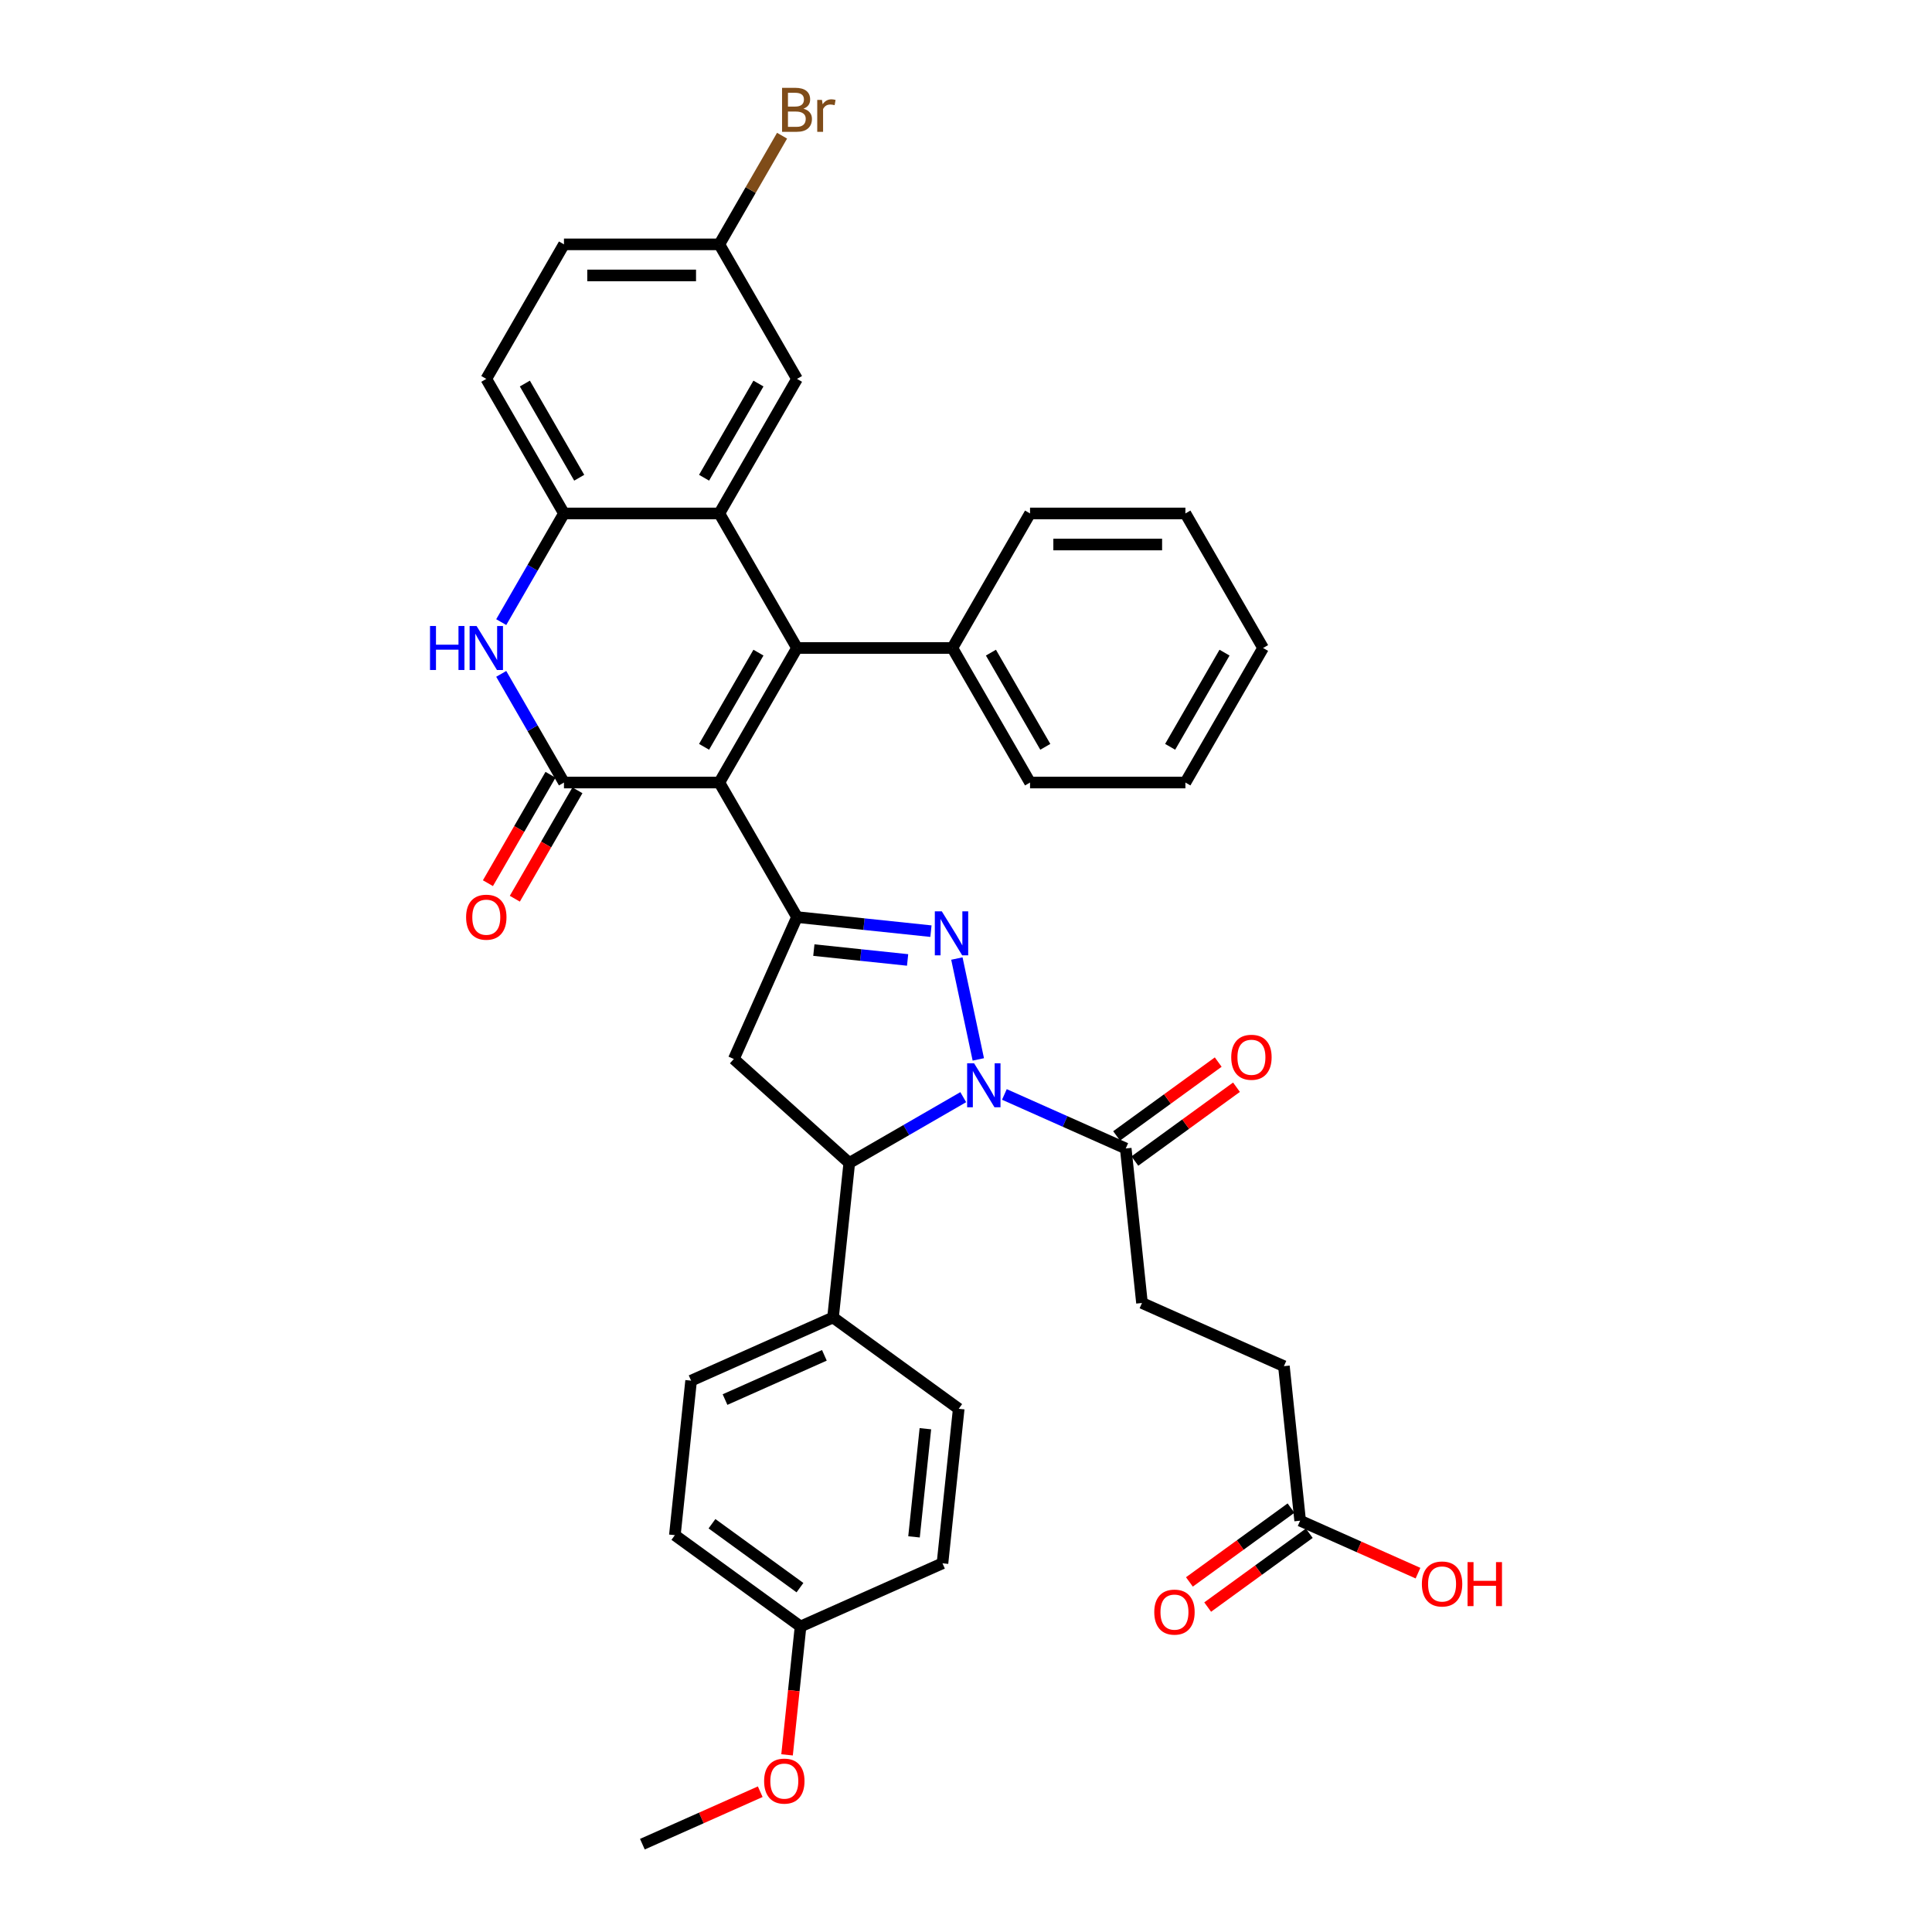 <?xml version='1.0' encoding='iso-8859-1'?>
<svg version='1.1' baseProfile='full'
              xmlns='http://www.w3.org/2000/svg'
                      xmlns:rdkit='http://www.rdkit.org/xml'
                      xmlns:xlink='http://www.w3.org/1999/xlink'
                  xml:space='preserve'
width='1000px' height='1000px' viewBox='0 0 1000 1000'>
<!-- END OF HEADER -->
<rect style='opacity:1.0;fill:#FFFFFF;stroke:none' width='1000' height='1000' x='0' y='0'> </rect>
<path class='bond-2' d='M 372.323,405.04 L 412.53,335.4' style='fill:none;fill-rule:evenodd;stroke:#000000;stroke-width:6px;stroke-linecap:butt;stroke-linejoin:miter;stroke-opacity:1' />
<path class='bond-2' d='M 364.426,386.553 L 392.571,337.805' style='fill:none;fill-rule:evenodd;stroke:#000000;stroke-width:6px;stroke-linecap:butt;stroke-linejoin:miter;stroke-opacity:1' />
<path class='bond-3' d='M 372.323,405.04 L 412.53,474.68' style='fill:none;fill-rule:evenodd;stroke:#000000;stroke-width:6px;stroke-linecap:butt;stroke-linejoin:miter;stroke-opacity:1' />
<path class='bond-4' d='M 372.323,405.04 L 291.91,405.04' style='fill:none;fill-rule:evenodd;stroke:#000000;stroke-width:6px;stroke-linecap:butt;stroke-linejoin:miter;stroke-opacity:1' />
<path class='bond-0' d='M 506.373,548.345 L 495.277,496.14' style='fill:none;fill-rule:evenodd;stroke:#0000FF;stroke-width:6px;stroke-linecap:butt;stroke-linejoin:miter;stroke-opacity:1' />
<path class='bond-10' d='M 519.868,566.482 L 551.275,580.465' style='fill:none;fill-rule:evenodd;stroke:#0000FF;stroke-width:6px;stroke-linecap:butt;stroke-linejoin:miter;stroke-opacity:1' />
<path class='bond-10' d='M 551.275,580.465 L 582.682,594.448' style='fill:none;fill-rule:evenodd;stroke:#000000;stroke-width:6px;stroke-linecap:butt;stroke-linejoin:miter;stroke-opacity:1' />
<path class='bond-38' d='M 498.574,567.888 L 469.078,584.918' style='fill:none;fill-rule:evenodd;stroke:#0000FF;stroke-width:6px;stroke-linecap:butt;stroke-linejoin:miter;stroke-opacity:1' />
<path class='bond-38' d='M 469.078,584.918 L 439.581,601.948' style='fill:none;fill-rule:evenodd;stroke:#000000;stroke-width:6px;stroke-linecap:butt;stroke-linejoin:miter;stroke-opacity:1' />
<path class='bond-1' d='M 481.855,481.966 L 447.192,478.323' style='fill:none;fill-rule:evenodd;stroke:#0000FF;stroke-width:6px;stroke-linecap:butt;stroke-linejoin:miter;stroke-opacity:1' />
<path class='bond-1' d='M 447.192,478.323 L 412.53,474.68' style='fill:none;fill-rule:evenodd;stroke:#000000;stroke-width:6px;stroke-linecap:butt;stroke-linejoin:miter;stroke-opacity:1' />
<path class='bond-1' d='M 469.775,496.868 L 445.511,494.318' style='fill:none;fill-rule:evenodd;stroke:#0000FF;stroke-width:6px;stroke-linecap:butt;stroke-linejoin:miter;stroke-opacity:1' />
<path class='bond-1' d='M 445.511,494.318 L 421.247,491.767' style='fill:none;fill-rule:evenodd;stroke:#000000;stroke-width:6px;stroke-linecap:butt;stroke-linejoin:miter;stroke-opacity:1' />
<path class='bond-5' d='M 412.53,335.4 L 372.323,265.761' style='fill:none;fill-rule:evenodd;stroke:#000000;stroke-width:6px;stroke-linecap:butt;stroke-linejoin:miter;stroke-opacity:1' />
<path class='bond-12' d='M 412.53,335.4 L 492.943,335.4' style='fill:none;fill-rule:evenodd;stroke:#000000;stroke-width:6px;stroke-linecap:butt;stroke-linejoin:miter;stroke-opacity:1' />
<path class='bond-8' d='M 412.53,474.68 L 379.823,548.141' style='fill:none;fill-rule:evenodd;stroke:#000000;stroke-width:6px;stroke-linecap:butt;stroke-linejoin:miter;stroke-opacity:1' />
<path class='bond-6' d='M 291.91,405.04 L 275.674,376.919' style='fill:none;fill-rule:evenodd;stroke:#000000;stroke-width:6px;stroke-linecap:butt;stroke-linejoin:miter;stroke-opacity:1' />
<path class='bond-6' d='M 275.674,376.919 L 259.438,348.797' style='fill:none;fill-rule:evenodd;stroke:#0000FF;stroke-width:6px;stroke-linecap:butt;stroke-linejoin:miter;stroke-opacity:1' />
<path class='bond-14' d='M 284.946,401.02 L 268.747,429.077' style='fill:none;fill-rule:evenodd;stroke:#000000;stroke-width:6px;stroke-linecap:butt;stroke-linejoin:miter;stroke-opacity:1' />
<path class='bond-14' d='M 268.747,429.077 L 252.548,457.134' style='fill:none;fill-rule:evenodd;stroke:#FF0000;stroke-width:6px;stroke-linecap:butt;stroke-linejoin:miter;stroke-opacity:1' />
<path class='bond-14' d='M 298.874,409.061 L 282.675,437.118' style='fill:none;fill-rule:evenodd;stroke:#000000;stroke-width:6px;stroke-linecap:butt;stroke-linejoin:miter;stroke-opacity:1' />
<path class='bond-14' d='M 282.675,437.118 L 266.476,465.175' style='fill:none;fill-rule:evenodd;stroke:#FF0000;stroke-width:6px;stroke-linecap:butt;stroke-linejoin:miter;stroke-opacity:1' />
<path class='bond-13' d='M 372.323,265.761 L 412.53,196.121' style='fill:none;fill-rule:evenodd;stroke:#000000;stroke-width:6px;stroke-linecap:butt;stroke-linejoin:miter;stroke-opacity:1' />
<path class='bond-13' d='M 364.426,247.273 L 392.571,198.525' style='fill:none;fill-rule:evenodd;stroke:#000000;stroke-width:6px;stroke-linecap:butt;stroke-linejoin:miter;stroke-opacity:1' />
<path class='bond-37' d='M 372.323,265.761 L 291.91,265.761' style='fill:none;fill-rule:evenodd;stroke:#000000;stroke-width:6px;stroke-linecap:butt;stroke-linejoin:miter;stroke-opacity:1' />
<path class='bond-9' d='M 259.438,322.004 L 275.674,293.882' style='fill:none;fill-rule:evenodd;stroke:#0000FF;stroke-width:6px;stroke-linecap:butt;stroke-linejoin:miter;stroke-opacity:1' />
<path class='bond-9' d='M 275.674,293.882 L 291.91,265.761' style='fill:none;fill-rule:evenodd;stroke:#000000;stroke-width:6px;stroke-linecap:butt;stroke-linejoin:miter;stroke-opacity:1' />
<path class='bond-7' d='M 439.581,601.948 L 379.823,548.141' style='fill:none;fill-rule:evenodd;stroke:#000000;stroke-width:6px;stroke-linecap:butt;stroke-linejoin:miter;stroke-opacity:1' />
<path class='bond-11' d='M 439.581,601.948 L 431.176,681.921' style='fill:none;fill-rule:evenodd;stroke:#000000;stroke-width:6px;stroke-linecap:butt;stroke-linejoin:miter;stroke-opacity:1' />
<path class='bond-18' d='M 291.91,265.761 L 251.703,196.121' style='fill:none;fill-rule:evenodd;stroke:#000000;stroke-width:6px;stroke-linecap:butt;stroke-linejoin:miter;stroke-opacity:1' />
<path class='bond-18' d='M 299.807,247.273 L 271.662,198.525' style='fill:none;fill-rule:evenodd;stroke:#000000;stroke-width:6px;stroke-linecap:butt;stroke-linejoin:miter;stroke-opacity:1' />
<path class='bond-16' d='M 587.409,600.954 L 613.704,581.849' style='fill:none;fill-rule:evenodd;stroke:#000000;stroke-width:6px;stroke-linecap:butt;stroke-linejoin:miter;stroke-opacity:1' />
<path class='bond-16' d='M 613.704,581.849 L 640,562.744' style='fill:none;fill-rule:evenodd;stroke:#FF0000;stroke-width:6px;stroke-linecap:butt;stroke-linejoin:miter;stroke-opacity:1' />
<path class='bond-16' d='M 577.955,587.943 L 604.251,568.838' style='fill:none;fill-rule:evenodd;stroke:#000000;stroke-width:6px;stroke-linecap:butt;stroke-linejoin:miter;stroke-opacity:1' />
<path class='bond-16' d='M 604.251,568.838 L 630.547,549.733' style='fill:none;fill-rule:evenodd;stroke:#FF0000;stroke-width:6px;stroke-linecap:butt;stroke-linejoin:miter;stroke-opacity:1' />
<path class='bond-17' d='M 582.682,594.448 L 591.088,674.421' style='fill:none;fill-rule:evenodd;stroke:#000000;stroke-width:6px;stroke-linecap:butt;stroke-linejoin:miter;stroke-opacity:1' />
<path class='bond-20' d='M 431.176,681.921 L 357.715,714.628' style='fill:none;fill-rule:evenodd;stroke:#000000;stroke-width:6px;stroke-linecap:butt;stroke-linejoin:miter;stroke-opacity:1' />
<path class='bond-20' d='M 426.698,701.519 L 375.275,724.414' style='fill:none;fill-rule:evenodd;stroke:#000000;stroke-width:6px;stroke-linecap:butt;stroke-linejoin:miter;stroke-opacity:1' />
<path class='bond-21' d='M 431.176,681.921 L 496.231,729.186' style='fill:none;fill-rule:evenodd;stroke:#000000;stroke-width:6px;stroke-linecap:butt;stroke-linejoin:miter;stroke-opacity:1' />
<path class='bond-31' d='M 492.943,335.4 L 533.149,405.04' style='fill:none;fill-rule:evenodd;stroke:#000000;stroke-width:6px;stroke-linecap:butt;stroke-linejoin:miter;stroke-opacity:1' />
<path class='bond-31' d='M 512.902,337.805 L 541.046,386.553' style='fill:none;fill-rule:evenodd;stroke:#000000;stroke-width:6px;stroke-linecap:butt;stroke-linejoin:miter;stroke-opacity:1' />
<path class='bond-32' d='M 492.943,335.4 L 533.149,265.761' style='fill:none;fill-rule:evenodd;stroke:#000000;stroke-width:6px;stroke-linecap:butt;stroke-linejoin:miter;stroke-opacity:1' />
<path class='bond-22' d='M 412.53,196.121 L 372.323,126.481' style='fill:none;fill-rule:evenodd;stroke:#000000;stroke-width:6px;stroke-linecap:butt;stroke-linejoin:miter;stroke-opacity:1' />
<path class='bond-15' d='M 672.954,787.101 L 664.549,707.128' style='fill:none;fill-rule:evenodd;stroke:#000000;stroke-width:6px;stroke-linecap:butt;stroke-linejoin:miter;stroke-opacity:1' />
<path class='bond-19' d='M 668.227,780.595 L 641.932,799.7' style='fill:none;fill-rule:evenodd;stroke:#000000;stroke-width:6px;stroke-linecap:butt;stroke-linejoin:miter;stroke-opacity:1' />
<path class='bond-19' d='M 641.932,799.7 L 615.636,818.805' style='fill:none;fill-rule:evenodd;stroke:#FF0000;stroke-width:6px;stroke-linecap:butt;stroke-linejoin:miter;stroke-opacity:1' />
<path class='bond-19' d='M 677.681,793.606 L 651.385,812.711' style='fill:none;fill-rule:evenodd;stroke:#000000;stroke-width:6px;stroke-linecap:butt;stroke-linejoin:miter;stroke-opacity:1' />
<path class='bond-19' d='M 651.385,812.711 L 625.089,831.816' style='fill:none;fill-rule:evenodd;stroke:#FF0000;stroke-width:6px;stroke-linecap:butt;stroke-linejoin:miter;stroke-opacity:1' />
<path class='bond-25' d='M 672.954,787.101 L 703.453,800.679' style='fill:none;fill-rule:evenodd;stroke:#000000;stroke-width:6px;stroke-linecap:butt;stroke-linejoin:miter;stroke-opacity:1' />
<path class='bond-25' d='M 703.453,800.679 L 733.951,814.258' style='fill:none;fill-rule:evenodd;stroke:#FF0000;stroke-width:6px;stroke-linecap:butt;stroke-linejoin:miter;stroke-opacity:1' />
<path class='bond-23' d='M 591.088,674.421 L 664.549,707.128' style='fill:none;fill-rule:evenodd;stroke:#000000;stroke-width:6px;stroke-linecap:butt;stroke-linejoin:miter;stroke-opacity:1' />
<path class='bond-26' d='M 251.703,196.121 L 291.91,126.481' style='fill:none;fill-rule:evenodd;stroke:#000000;stroke-width:6px;stroke-linecap:butt;stroke-linejoin:miter;stroke-opacity:1' />
<path class='bond-28' d='M 357.715,714.628 L 349.309,794.6' style='fill:none;fill-rule:evenodd;stroke:#000000;stroke-width:6px;stroke-linecap:butt;stroke-linejoin:miter;stroke-opacity:1' />
<path class='bond-27' d='M 496.231,729.186 L 487.826,809.159' style='fill:none;fill-rule:evenodd;stroke:#000000;stroke-width:6px;stroke-linecap:butt;stroke-linejoin:miter;stroke-opacity:1' />
<path class='bond-27' d='M 478.976,739.501 L 473.092,795.482' style='fill:none;fill-rule:evenodd;stroke:#000000;stroke-width:6px;stroke-linecap:butt;stroke-linejoin:miter;stroke-opacity:1' />
<path class='bond-29' d='M 372.323,126.481 L 388.559,98.359' style='fill:none;fill-rule:evenodd;stroke:#000000;stroke-width:6px;stroke-linecap:butt;stroke-linejoin:miter;stroke-opacity:1' />
<path class='bond-29' d='M 388.559,98.359 L 404.795,70.238' style='fill:none;fill-rule:evenodd;stroke:#7F4C19;stroke-width:6px;stroke-linecap:butt;stroke-linejoin:miter;stroke-opacity:1' />
<path class='bond-39' d='M 372.323,126.481 L 291.91,126.481' style='fill:none;fill-rule:evenodd;stroke:#000000;stroke-width:6px;stroke-linecap:butt;stroke-linejoin:miter;stroke-opacity:1' />
<path class='bond-39' d='M 360.261,142.564 L 303.972,142.564' style='fill:none;fill-rule:evenodd;stroke:#000000;stroke-width:6px;stroke-linecap:butt;stroke-linejoin:miter;stroke-opacity:1' />
<path class='bond-24' d='M 414.365,841.866 L 487.826,809.159' style='fill:none;fill-rule:evenodd;stroke:#000000;stroke-width:6px;stroke-linecap:butt;stroke-linejoin:miter;stroke-opacity:1' />
<path class='bond-30' d='M 414.365,841.866 L 410.873,875.089' style='fill:none;fill-rule:evenodd;stroke:#000000;stroke-width:6px;stroke-linecap:butt;stroke-linejoin:miter;stroke-opacity:1' />
<path class='bond-30' d='M 410.873,875.089 L 407.381,908.313' style='fill:none;fill-rule:evenodd;stroke:#FF0000;stroke-width:6px;stroke-linecap:butt;stroke-linejoin:miter;stroke-opacity:1' />
<path class='bond-41' d='M 414.365,841.866 L 349.309,794.6' style='fill:none;fill-rule:evenodd;stroke:#000000;stroke-width:6px;stroke-linecap:butt;stroke-linejoin:miter;stroke-opacity:1' />
<path class='bond-41' d='M 414.06,821.765 L 368.521,788.679' style='fill:none;fill-rule:evenodd;stroke:#000000;stroke-width:6px;stroke-linecap:butt;stroke-linejoin:miter;stroke-opacity:1' />
<path class='bond-33' d='M 393.495,927.388 L 362.997,940.967' style='fill:none;fill-rule:evenodd;stroke:#FF0000;stroke-width:6px;stroke-linecap:butt;stroke-linejoin:miter;stroke-opacity:1' />
<path class='bond-33' d='M 362.997,940.967 L 332.498,954.545' style='fill:none;fill-rule:evenodd;stroke:#000000;stroke-width:6px;stroke-linecap:butt;stroke-linejoin:miter;stroke-opacity:1' />
<path class='bond-34' d='M 533.149,405.04 L 613.562,405.04' style='fill:none;fill-rule:evenodd;stroke:#000000;stroke-width:6px;stroke-linecap:butt;stroke-linejoin:miter;stroke-opacity:1' />
<path class='bond-35' d='M 533.149,265.761 L 613.562,265.761' style='fill:none;fill-rule:evenodd;stroke:#000000;stroke-width:6px;stroke-linecap:butt;stroke-linejoin:miter;stroke-opacity:1' />
<path class='bond-35' d='M 545.211,281.843 L 601.5,281.843' style='fill:none;fill-rule:evenodd;stroke:#000000;stroke-width:6px;stroke-linecap:butt;stroke-linejoin:miter;stroke-opacity:1' />
<path class='bond-40' d='M 613.562,405.04 L 653.769,335.4' style='fill:none;fill-rule:evenodd;stroke:#000000;stroke-width:6px;stroke-linecap:butt;stroke-linejoin:miter;stroke-opacity:1' />
<path class='bond-40' d='M 605.665,386.553 L 633.81,337.805' style='fill:none;fill-rule:evenodd;stroke:#000000;stroke-width:6px;stroke-linecap:butt;stroke-linejoin:miter;stroke-opacity:1' />
<path class='bond-36' d='M 613.562,265.761 L 653.769,335.4' style='fill:none;fill-rule:evenodd;stroke:#000000;stroke-width:6px;stroke-linecap:butt;stroke-linejoin:miter;stroke-opacity:1' />
<path  class='atom-1' d='M 504.187 550.355
L 511.649 562.417
Q 512.389 563.607, 513.579 565.762
Q 514.769 567.917, 514.834 568.046
L 514.834 550.355
L 517.857 550.355
L 517.857 573.128
L 514.737 573.128
L 506.728 559.94
Q 505.795 558.396, 504.798 556.627
Q 503.833 554.858, 503.544 554.311
L 503.544 573.128
L 500.585 573.128
L 500.585 550.355
L 504.187 550.355
' fill='#0000FF'/>
<path  class='atom-2' d='M 487.468 471.699
L 494.931 483.761
Q 495.67 484.951, 496.861 487.106
Q 498.051 489.261, 498.115 489.39
L 498.115 471.699
L 501.139 471.699
L 501.139 494.472
L 498.018 494.472
L 490.009 481.284
Q 489.077 479.74, 488.079 477.971
Q 487.114 476.202, 486.825 475.655
L 486.825 494.472
L 483.866 494.472
L 483.866 471.699
L 487.468 471.699
' fill='#0000FF'/>
<path  class='atom-7' d='M 222.578 324.014
L 225.665 324.014
L 225.665 333.696
L 237.309 333.696
L 237.309 324.014
L 240.397 324.014
L 240.397 346.787
L 237.309 346.787
L 237.309 336.269
L 225.665 336.269
L 225.665 346.787
L 222.578 346.787
L 222.578 324.014
' fill='#0000FF'/>
<path  class='atom-7' d='M 246.669 324.014
L 254.132 336.076
Q 254.872 337.266, 256.062 339.421
Q 257.252 341.576, 257.316 341.705
L 257.316 324.014
L 260.34 324.014
L 260.34 346.787
L 257.22 346.787
L 249.21 333.599
Q 248.278 332.055, 247.281 330.286
Q 246.316 328.517, 246.026 327.97
L 246.026 346.787
L 243.067 346.787
L 243.067 324.014
L 246.669 324.014
' fill='#0000FF'/>
<path  class='atom-15' d='M 241.25 474.744
Q 241.25 469.276, 243.951 466.221
Q 246.653 463.165, 251.703 463.165
Q 256.753 463.165, 259.455 466.221
Q 262.157 469.276, 262.157 474.744
Q 262.157 480.277, 259.423 483.429
Q 256.689 486.549, 251.703 486.549
Q 246.685 486.549, 243.951 483.429
Q 241.25 480.309, 241.25 474.744
M 251.703 483.976
Q 255.177 483.976, 257.043 481.66
Q 258.94 479.312, 258.94 474.744
Q 258.94 470.273, 257.043 468.022
Q 255.177 465.738, 251.703 465.738
Q 248.229 465.738, 246.332 467.99
Q 244.466 470.241, 244.466 474.744
Q 244.466 479.344, 246.332 481.66
Q 248.229 483.976, 251.703 483.976
' fill='#FF0000'/>
<path  class='atom-17' d='M 637.284 547.247
Q 637.284 541.779, 639.986 538.723
Q 642.688 535.668, 647.738 535.668
Q 652.788 535.668, 655.489 538.723
Q 658.191 541.779, 658.191 547.247
Q 658.191 552.779, 655.457 555.932
Q 652.723 559.052, 647.738 559.052
Q 642.72 559.052, 639.986 555.932
Q 637.284 552.812, 637.284 547.247
M 647.738 556.478
Q 651.211 556.478, 653.077 554.163
Q 654.975 551.814, 654.975 547.247
Q 654.975 542.776, 653.077 540.524
Q 651.211 538.241, 647.738 538.241
Q 644.264 538.241, 642.366 540.492
Q 640.5 542.744, 640.5 547.247
Q 640.5 551.847, 642.366 554.163
Q 644.264 556.478, 647.738 556.478
' fill='#FF0000'/>
<path  class='atom-20' d='M 597.445 834.431
Q 597.445 828.962, 600.147 825.907
Q 602.848 822.851, 607.898 822.851
Q 612.948 822.851, 615.65 825.907
Q 618.352 828.962, 618.352 834.431
Q 618.352 839.963, 615.618 843.115
Q 612.884 846.235, 607.898 846.235
Q 602.881 846.235, 600.147 843.115
Q 597.445 839.995, 597.445 834.431
M 607.898 843.662
Q 611.372 843.662, 613.238 841.346
Q 615.136 838.998, 615.136 834.431
Q 615.136 829.96, 613.238 827.708
Q 611.372 825.424, 607.898 825.424
Q 604.425 825.424, 602.527 827.676
Q 600.661 829.927, 600.661 834.431
Q 600.661 839.03, 602.527 841.346
Q 604.425 843.662, 607.898 843.662
' fill='#FF0000'/>
<path  class='atom-26' d='M 735.961 819.872
Q 735.961 814.404, 738.663 811.348
Q 741.365 808.292, 746.415 808.292
Q 751.465 808.292, 754.167 811.348
Q 756.869 814.404, 756.869 819.872
Q 756.869 825.404, 754.135 828.557
Q 751.401 831.677, 746.415 831.677
Q 741.397 831.677, 738.663 828.557
Q 735.961 825.436, 735.961 819.872
M 746.415 829.103
Q 749.889 829.103, 751.755 826.787
Q 753.652 824.439, 753.652 819.872
Q 753.652 815.401, 751.755 813.149
Q 749.889 810.866, 746.415 810.866
Q 742.941 810.866, 741.043 813.117
Q 739.178 815.369, 739.178 819.872
Q 739.178 824.472, 741.043 826.787
Q 742.941 829.103, 746.415 829.103
' fill='#FF0000'/>
<path  class='atom-26' d='M 759.603 808.55
L 762.691 808.55
L 762.691 818.231
L 774.335 818.231
L 774.335 808.55
L 777.422 808.55
L 777.422 831.323
L 774.335 831.323
L 774.335 820.805
L 762.691 820.805
L 762.691 831.323
L 759.603 831.323
L 759.603 808.55
' fill='#FF0000'/>
<path  class='atom-30' d='M 415.859 56.262
Q 418.046 56.873, 419.139 58.224
Q 420.265 59.543, 420.265 61.505
Q 420.265 64.657, 418.239 66.459
Q 416.245 68.228, 412.449 68.228
L 404.794 68.228
L 404.794 45.455
L 411.516 45.455
Q 415.408 45.455, 417.37 47.031
Q 419.332 48.607, 419.332 51.502
Q 419.332 54.943, 415.859 56.262
M 407.849 48.028
L 407.849 55.169
L 411.516 55.169
Q 413.768 55.169, 414.926 54.268
Q 416.116 53.335, 416.116 51.502
Q 416.116 48.028, 411.516 48.028
L 407.849 48.028
M 412.449 65.654
Q 414.669 65.654, 415.859 64.593
Q 417.049 63.531, 417.049 61.505
Q 417.049 59.639, 415.73 58.707
Q 414.443 57.742, 411.967 57.742
L 407.849 57.742
L 407.849 65.654
L 412.449 65.654
' fill='#7F4C19'/>
<path  class='atom-30' d='M 425.444 51.695
L 425.798 53.978
Q 427.535 51.405, 430.365 51.405
Q 431.266 51.405, 432.488 51.727
L 432.006 54.429
Q 430.622 54.107, 429.851 54.107
Q 428.5 54.107, 427.599 54.654
Q 426.73 55.169, 426.023 56.423
L 426.023 68.228
L 422.999 68.228
L 422.999 51.695
L 425.444 51.695
' fill='#7F4C19'/>
<path  class='atom-31' d='M 395.506 921.903
Q 395.506 916.435, 398.207 913.379
Q 400.909 910.323, 405.959 910.323
Q 411.009 910.323, 413.711 913.379
Q 416.413 916.435, 416.413 921.903
Q 416.413 927.435, 413.679 930.587
Q 410.945 933.707, 405.959 933.707
Q 400.942 933.707, 398.207 930.587
Q 395.506 927.467, 395.506 921.903
M 405.959 931.134
Q 409.433 931.134, 411.299 928.818
Q 413.196 926.47, 413.196 921.903
Q 413.196 917.432, 411.299 915.18
Q 409.433 912.897, 405.959 912.897
Q 402.485 912.897, 400.588 915.148
Q 398.722 917.4, 398.722 921.903
Q 398.722 926.502, 400.588 928.818
Q 402.485 931.134, 405.959 931.134
' fill='#FF0000'/>
</svg>
